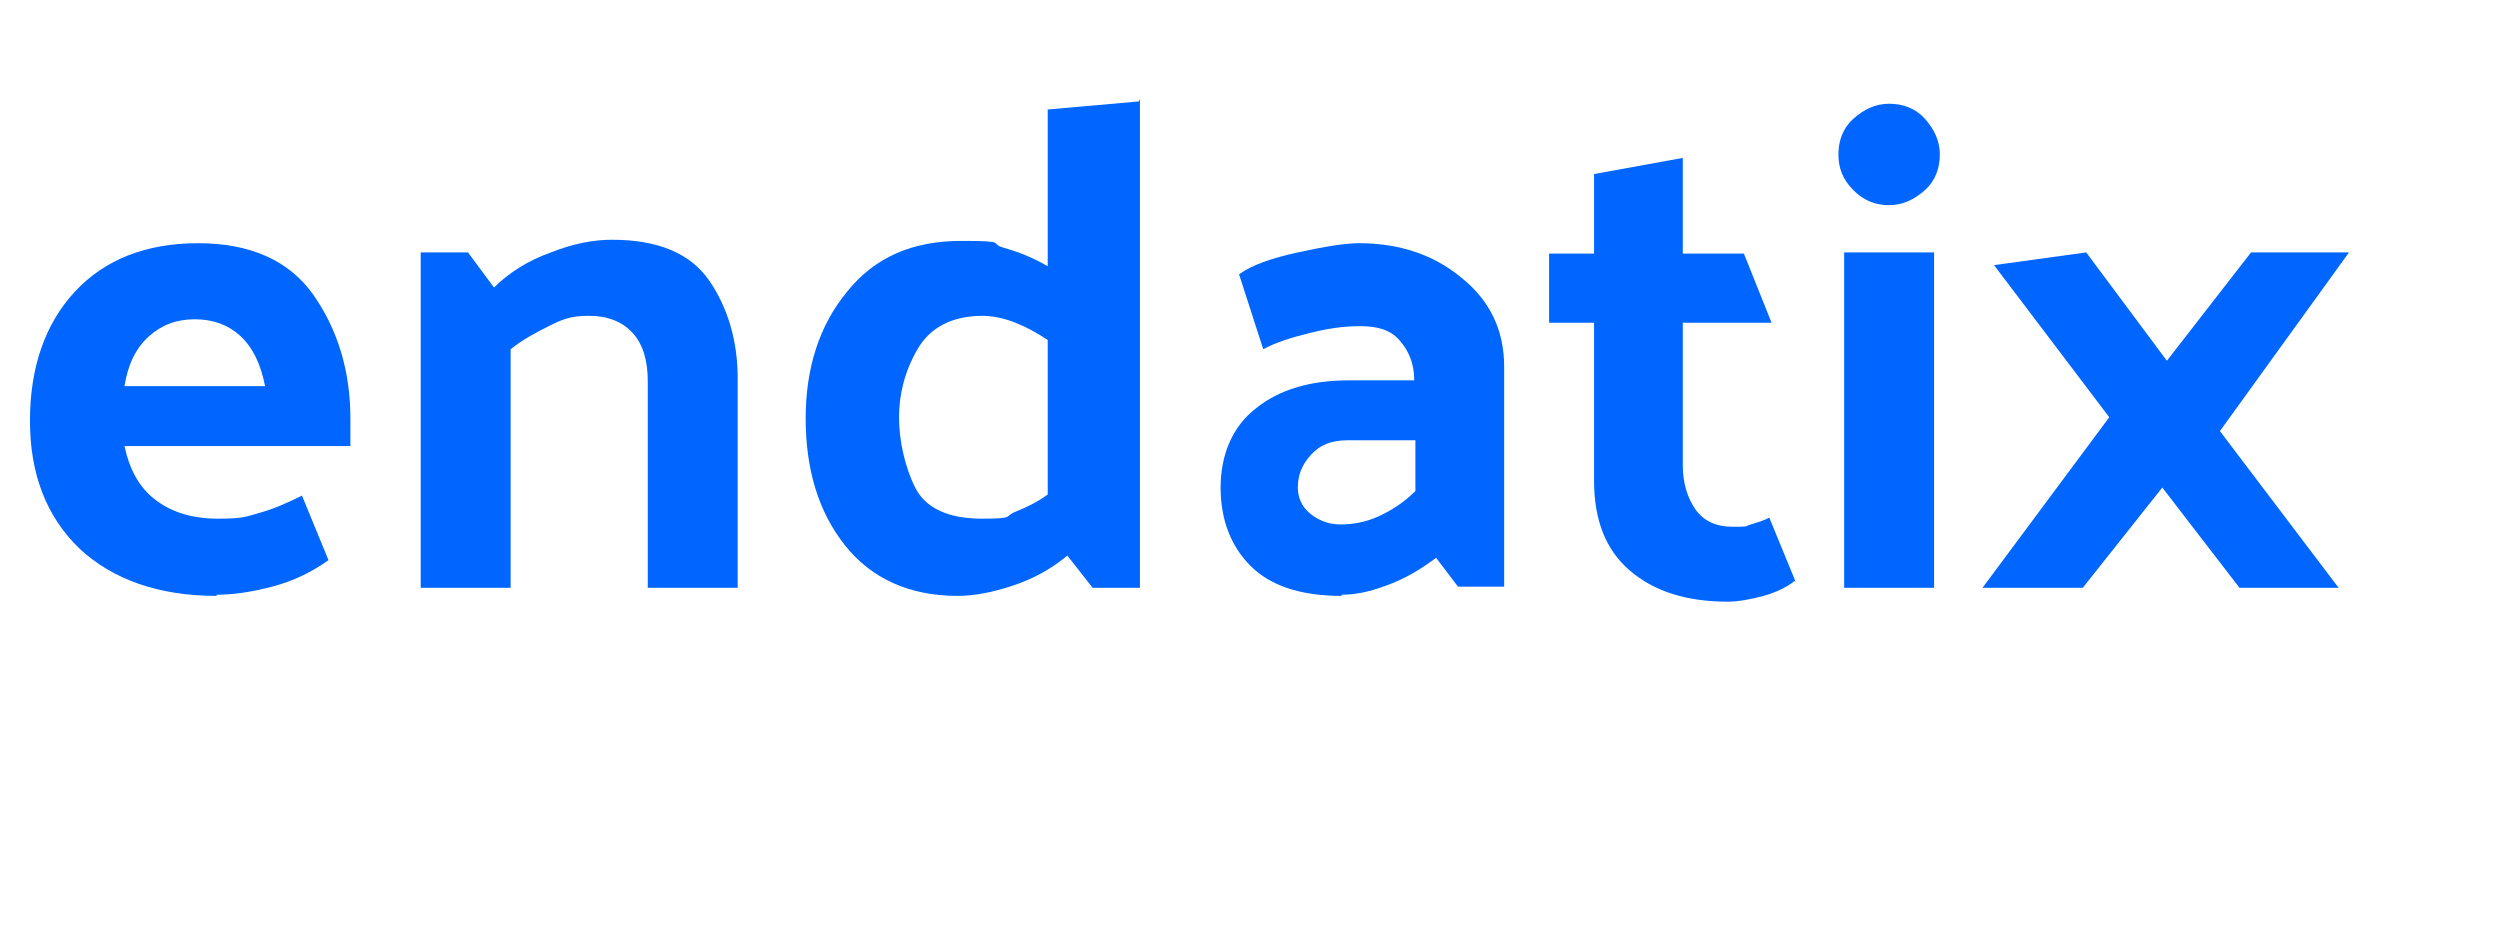 <?xml version="1.0" encoding="UTF-8"?>
<svg id="Layer_1" data-name="Layer 1" xmlns="http://www.w3.org/2000/svg" version="1.1" viewBox="0 0 216.9 80.5">
  <defs>
    <style>
      .cls-1 {
        fill: #06f;
        stroke-width: 0px;
      }
    </style>
  </defs>
  <path class="cls-1" d="M18.8,51.7c-5,0-9-1.4-11.9-4.1-2.9-2.8-4.3-6.5-4.3-11.1s1.3-8.4,3.9-11.2,6.2-4.2,10.7-4.2,7.9,1.5,10,4.5,3.2,6.6,3.2,10.7v2.4H10.8c.4,1.9,1.2,3.5,2.6,4.6,1.4,1.1,3.2,1.7,5.5,1.7s2.5-.2,3.6-.5,2.3-.8,3.7-1.5l2.3,5.6c-1.4,1-3,1.8-4.9,2.3-1.9.5-3.5.7-4.8.7ZM23,33.5c-.4-2-1.1-3.4-2.2-4.4-1-.9-2.3-1.4-3.9-1.4s-2.9.5-4,1.5-1.8,2.4-2.1,4.3h12.2Z"/>
  <path class="cls-1" d="M42.8,25c1.3-1.3,3-2.4,5-3.1,2-.8,3.8-1.1,5.3-1.1,4,0,6.8,1.2,8.4,3.5s2.5,5.2,2.5,8.5v18.2h-7.8v-17.9c0-1.8-.4-3.2-1.3-4.2s-2.2-1.5-3.8-1.5-2.3.3-3.5.9c-1.2.6-2.3,1.2-3.3,2v20.7h-7.8v-29.1h4.1s2.3,3.1,2.3,3.1Z"/>
  <path class="cls-1" d="M98.9,8.6v42.4h-4.1l-2.2-2.8c-1.3,1.1-2.9,2-4.7,2.6s-3.4.9-4.8.9c-4.2,0-7.5-1.5-9.8-4.4s-3.4-6.6-3.4-11,1.2-8.1,3.6-11c2.4-3,5.7-4.4,9.9-4.4s2.3.2,3.7.6,2.6.9,3.8,1.6v-13.6s7.9-.7,7.9-.7ZM85.3,27.4c-2.7,0-4.6,1-5.7,2.9-1.1,1.9-1.6,3.9-1.6,5.9s.5,4.3,1.4,6.1,2.9,2.7,5.8,2.7,1.9-.2,2.9-.6c1-.4,2-.9,2.8-1.5v-13.4c-.9-.6-1.8-1.1-2.8-1.5s-2-.6-2.9-.6Z"/>
  <path class="cls-1" d="M116.4,51.7c-3.6,0-6.2-.9-7.9-2.6s-2.6-4-2.6-6.8,1-5.3,3.1-6.9c2-1.6,4.7-2.4,8-2.4h5.7c0-1.5-.5-2.6-1.3-3.5s-1.9-1.2-3.4-1.2-2.8.2-4.4.6c-1.6.4-2.9.8-4,1.4l-2.1-6.5c1.1-.8,2.8-1.4,5.1-1.9,2.3-.5,4.1-.8,5.3-.8,3.5,0,6.5,1,8.9,3,2.5,2,3.7,4.6,3.7,7.7v19.1h-4l-1.9-2.5c-1.1.8-2.3,1.6-3.8,2.2s-2.9,1-4.4,1ZM112.6,42.3c0,.8.3,1.6,1,2.2s1.6,1,2.7,1,2.2-.2,3.3-.7,2.2-1.2,3.2-2.2v-4.4h-5.9c-1.4,0-2.4.4-3.2,1.3s-1.1,1.8-1.1,2.8Z"/>
  <path class="cls-1" d="M155.7,50.4c-.6.5-1.6,1-2.7,1.3s-2.2.5-3.1.5c-3.6,0-6.4-.9-8.5-2.7-2.1-1.8-3.1-4.4-3.1-7.8v-13.7h-3.9v-6h3.9v-6.9l7.7-1.4v8.3h5.3l2.4,6h-7.7v12.4c0,1.5.4,2.8,1.1,3.8s1.8,1.5,3.2,1.5,1,0,1.6-.2,1.1-.3,1.6-.6l2.3,5.6Z"/>
  <path class="cls-1" d="M163.9,9c1.2,0,2.3.4,3.1,1.3s1.3,1.9,1.3,3.1-.4,2.3-1.3,3.1-1.9,1.3-3.1,1.3-2.2-.4-3.1-1.3-1.3-1.9-1.3-3.1.4-2.3,1.3-3.1,1.9-1.3,3.1-1.3ZM167.8,21.9v29.1h-7.8v-29.1h7.8Z"/>
  <path class="cls-1" d="M172,51l11-14.8-10-13.2,8-1.1,7,9.4,7.3-9.4h8.5l-11.2,15.5,10.3,13.6h-8.6l-6.7-8.7-6.9,8.7s-8.6,0-8.6,0Z"/>
</svg>